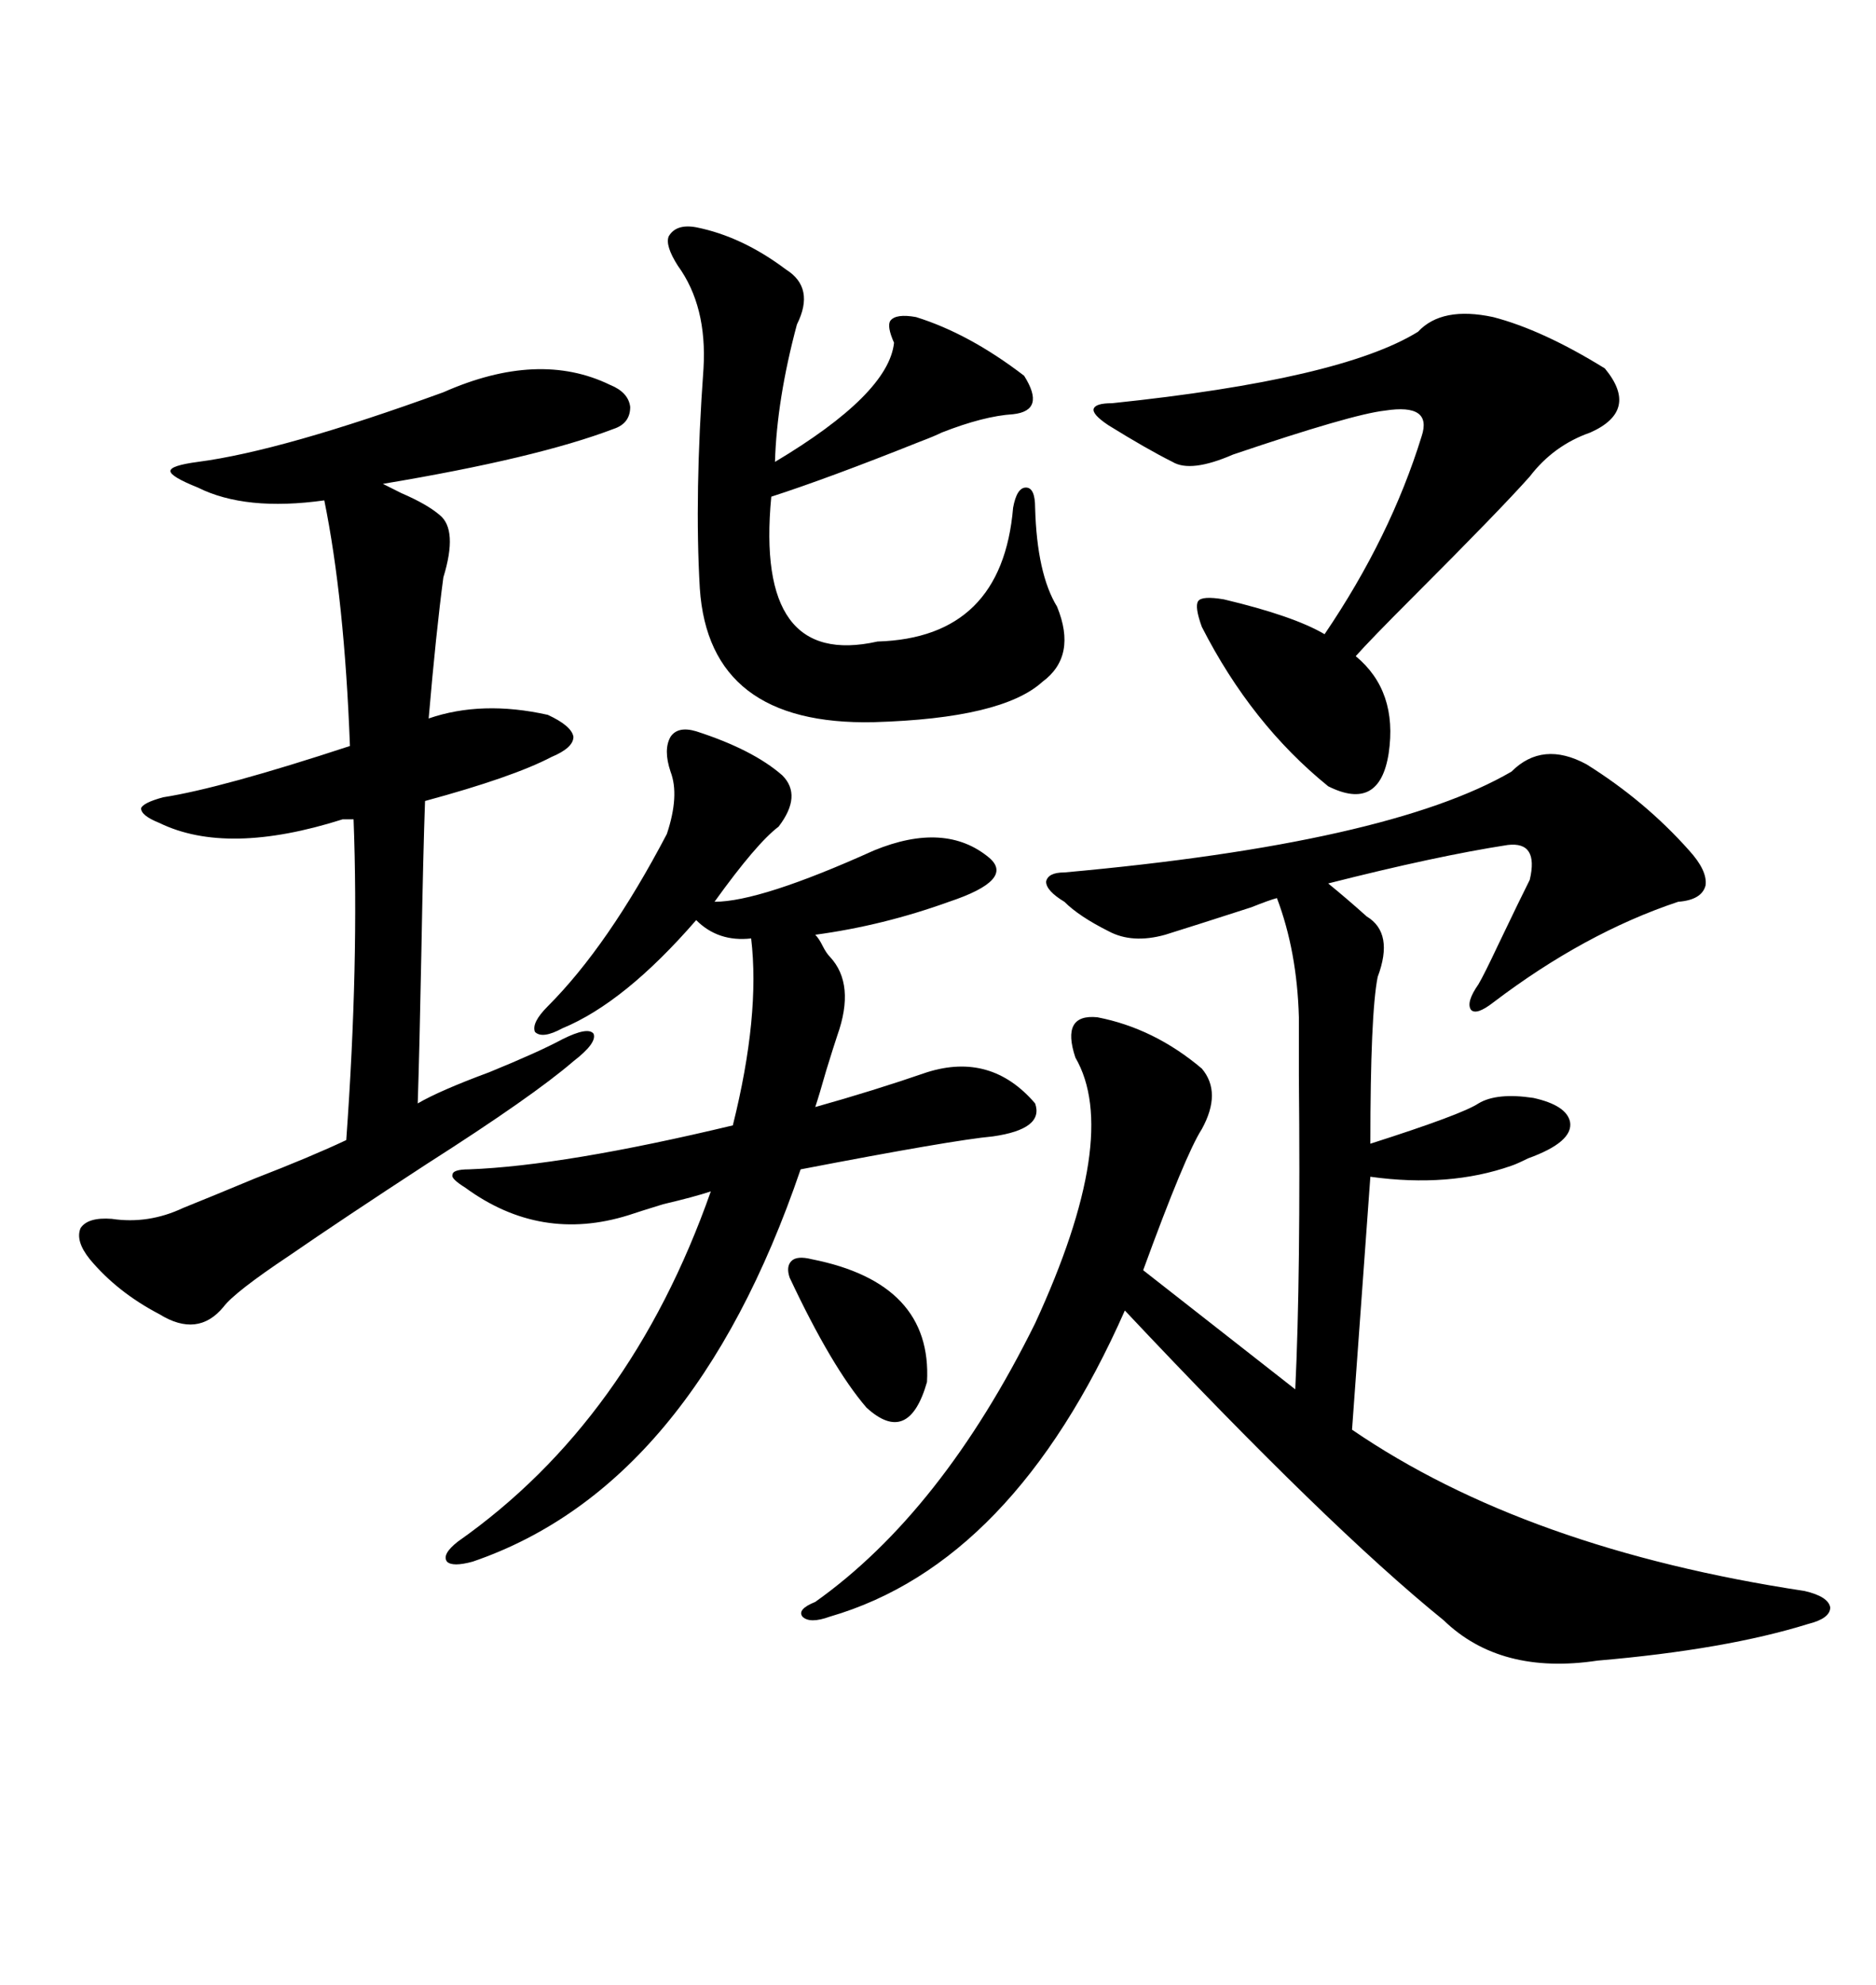 <svg xmlns="http://www.w3.org/2000/svg" xmlns:xlink="http://www.w3.org/1999/xlink" width="300" height="317.285"><path d="M241.70 123.34L241.70 123.34Q246.68 118.36 253.71 122.17L253.71 122.17Q263.09 128.03 270.12 135.94L270.12 135.94Q273.05 139.16 272.75 141.50L272.75 141.50Q272.17 143.85 268.36 144.14L268.36 144.14Q253.42 149.12 238.77 160.25L238.77 160.25Q236.13 162.30 235.25 161.43L235.25 161.43Q234.38 160.25 236.43 157.32L236.43 157.32Q237.30 155.86 239.65 150.88L239.65 150.88Q243.16 143.55 244.63 140.63L244.63 140.63Q246.09 134.47 241.11 135.06L241.11 135.06Q229.69 136.82 212.40 141.21L212.40 141.21Q215.63 143.85 218.55 146.48L218.55 146.48Q222.95 149.12 220.31 156.15L220.31 156.15Q219.14 162.01 219.14 182.81L219.14 182.81Q233.79 178.13 236.43 176.37L236.43 176.37Q239.36 174.61 245.21 175.49L245.21 175.49Q250.49 176.66 251.07 179.30L251.07 179.30Q251.66 182.52 244.34 185.16L244.34 185.16Q242.58 186.04 241.70 186.33L241.70 186.33Q231.74 189.84 219.14 188.09L219.14 188.09L216.21 228.52Q244.04 247.56 288.57 254.30L288.57 254.30Q292.38 255.18 292.68 256.93L292.68 256.93Q292.68 258.69 289.16 259.57L289.16 259.57Q275.98 263.67 255.47 265.43L255.47 265.43Q239.94 267.77 230.86 258.98L230.86 258.98Q212.40 244.04 179.88 209.47L179.88 209.47Q162.01 249.90 132.71 258.40L132.71 258.40Q129.49 259.57 128.32 258.40L128.32 258.40Q127.44 257.23 130.37 256.05L130.37 256.05Q150.59 241.70 165.53 211.52L165.53 211.52Q179.30 181.64 171.97 169.04L171.97 169.04Q169.63 162.01 175.49 162.60L175.49 162.60Q184.57 164.36 192.19 170.80L192.19 170.80Q195.41 174.61 192.19 180.47L192.19 180.47Q189.55 184.57 182.81 203.03L182.81 203.03L207.13 222.07Q208.01 203.91 207.71 171.97L207.71 171.97Q207.71 165.23 207.71 162.60L207.71 162.60Q207.42 152.05 204.20 143.55L204.20 143.55Q203.03 143.85 200.10 145.02L200.10 145.02Q191.02 147.95 186.33 149.41L186.33 149.41Q181.05 150.88 177.25 148.83L177.25 148.83Q172.56 146.48 170.21 144.14L170.21 144.14Q167.29 142.38 167.29 140.92L167.29 140.92Q167.58 139.45 170.21 139.45L170.21 139.45Q222.07 134.77 241.70 123.34ZM56.54 130.96L54.79 130.96Q36.33 136.82 25.49 131.54L25.49 131.54Q22.56 130.37 22.56 129.20L22.56 129.20Q22.85 128.32 26.07 127.44L26.07 127.44Q35.45 125.98 55.96 119.24L55.96 119.24Q55.08 95.80 51.86 79.98L51.86 79.98Q39.26 81.74 31.64 77.93L31.64 77.93Q27.25 76.17 27.25 75.29L27.25 75.29Q27.25 74.41 31.64 73.83L31.64 73.83Q45.12 72.07 70.90 62.70L70.90 62.70Q86.13 55.96 97.56 61.52L97.56 61.52Q100.49 62.70 100.78 65.04L100.78 65.04Q100.78 67.68 98.14 68.55L98.14 68.55Q85.84 73.24 61.23 77.34L61.23 77.34Q62.40 77.93 64.16 78.81L64.16 78.81Q68.26 80.57 70.31 82.32L70.31 82.32Q73.24 84.67 70.90 92.29L70.90 92.29Q69.73 101.07 68.55 114.84L68.55 114.84Q77.05 111.91 87.60 114.26L87.60 114.26Q91.41 116.02 91.70 117.77L91.70 117.77Q91.70 119.53 88.18 121.00L88.18 121.00Q82.03 124.22 67.97 128.03L67.97 128.03Q67.68 135.94 67.38 152.34L67.38 152.34Q67.09 167.58 66.80 176.37L66.80 176.37Q70.31 174.32 78.22 171.39L78.22 171.39Q86.13 168.16 89.94 166.11L89.94 166.11Q94.04 164.06 94.92 165.23L94.92 165.23Q95.51 166.70 91.70 169.63L91.70 169.63Q85.25 175.20 68.26 186.04L68.26 186.04Q54.79 194.82 46.29 200.68L46.29 200.68Q37.50 206.54 35.74 208.89L35.74 208.89Q31.64 213.87 25.49 210.06L25.49 210.06Q18.75 206.54 14.36 201.27L14.36 201.27Q12.01 198.34 12.89 196.29L12.89 196.29Q14.06 194.53 17.87 194.82L17.87 194.82Q23.73 195.70 29.30 193.07L29.30 193.07Q33.69 191.31 40.72 188.38L40.72 188.38Q49.80 184.86 55.37 182.23L55.37 182.23Q57.42 153.81 56.54 130.96L56.54 130.96ZM111.33 116.89L111.33 116.89Q120.41 119.82 125.10 123.93L125.10 123.93Q128.32 127.15 124.51 132.13L124.51 132.13Q121.00 134.77 114.26 144.14L114.26 144.14Q121.58 144.14 139.75 135.94L139.75 135.94Q151.17 131.25 158.20 137.11L158.20 137.11Q162.30 140.63 151.76 144.14L151.76 144.14Q141.21 147.95 130.37 149.41L130.37 149.41Q130.96 150 131.54 151.17L131.54 151.17Q132.13 152.34 132.71 152.93L132.71 152.93Q136.82 157.32 133.89 165.53L133.89 165.53Q133.30 167.29 132.13 171.09L132.13 171.09Q130.96 175.20 130.37 176.95L130.37 176.95Q139.75 174.32 148.24 171.39L148.24 171.39Q158.50 168.16 165.53 176.37L165.53 176.37Q166.99 180.47 158.79 181.64L158.79 181.64Q152.34 182.23 128.03 186.91L128.03 186.91Q110.74 237.60 75.59 249.61L75.59 249.61Q72.36 250.49 71.48 249.61L71.48 249.61Q70.61 248.44 73.24 246.39L73.24 246.39Q100.78 227.05 113.67 190.43L113.67 190.43Q111.04 191.31 106.05 192.48L106.05 192.48Q102.25 193.65 100.49 194.24L100.49 194.24Q86.43 198.63 74.41 189.84L74.41 189.84Q72.07 188.38 72.36 187.79L72.36 187.79Q72.36 186.91 75 186.91L75 186.91Q90.23 186.33 117.19 179.88L117.19 179.88Q121.58 162.30 120.12 150L120.12 150Q114.84 150.59 111.33 147.07L111.33 147.07Q99.90 160.25 89.94 164.36L89.94 164.36Q86.72 166.11 85.55 164.94L85.55 164.94Q84.96 163.48 87.60 160.84L87.60 160.84Q97.27 151.17 106.64 133.30L106.64 133.30Q108.69 127.15 107.23 123.34L107.23 123.34Q106.05 119.82 107.23 117.77L107.23 117.77Q108.40 116.02 111.33 116.89ZM111.33 36.33L111.33 36.33Q118.65 37.79 125.68 43.07L125.68 43.07Q130.37 46.00 127.44 51.86L127.44 51.86Q124.22 63.87 123.93 73.83L123.93 73.83Q142.09 62.99 142.97 54.79L142.97 54.79Q141.80 52.15 142.38 51.27L142.38 51.27Q143.26 50.10 146.48 50.68L146.48 50.68Q154.98 53.32 163.77 60.06L163.77 60.06Q167.29 65.63 162.01 66.21L162.01 66.21Q157.32 66.50 150.59 69.14L150.59 69.14Q149.41 69.73 147.07 70.61L147.07 70.61Q132.42 76.46 123.34 79.39L123.34 79.39Q120.70 106.93 140.33 102.54L140.33 102.54Q160.25 101.95 162.01 81.15L162.01 81.15Q162.60 77.93 164.06 77.93L164.06 77.93Q165.53 77.93 165.53 81.15L165.53 81.15Q165.82 91.70 169.04 96.97L169.04 96.97Q172.27 104.88 166.70 108.98L166.70 108.98Q160.25 114.84 139.75 115.43L139.75 115.43Q113.38 116.02 111.91 94.04L111.91 94.04Q111.04 79.10 112.50 58.89L112.50 58.89Q113.09 48.93 108.40 42.48L108.40 42.48Q106.35 39.26 106.93 37.79L106.93 37.79Q108.11 35.74 111.33 36.33ZM226.76 53.03L226.76 53.03Q230.57 48.93 238.77 50.68L238.77 50.68Q246.68 52.73 256.64 58.89L256.64 58.89Q262.21 65.63 254.30 69.14L254.30 69.14Q248.44 71.19 244.63 76.17L244.63 76.17Q239.94 81.45 225.88 95.51L225.88 95.51Q219.14 102.25 216.80 104.88L216.80 104.88Q223.54 110.45 222.07 120.41L222.07 120.41Q220.61 129.79 212.40 125.68L212.40 125.68Q200.10 115.72 192.19 100.20L192.19 100.20Q191.02 96.97 191.60 96.09L191.60 96.09Q192.19 95.21 195.70 95.80L195.70 95.80Q206.84 98.44 211.82 101.37L211.82 101.37Q222.36 85.84 227.34 69.73L227.34 69.73Q229.10 64.45 221.48 65.63L221.48 65.63Q216.21 66.21 197.17 72.66L197.17 72.66Q190.43 75.59 187.50 73.83L187.50 73.83Q183.40 71.78 177.25 67.97L177.25 67.97Q174.61 66.21 174.90 65.33L174.90 65.33Q175.20 64.45 177.83 64.45L177.83 64.45Q214.45 60.64 226.76 53.03ZM126.27 204.20L126.27 204.20Q125.68 202.44 126.56 201.56L126.56 201.56Q127.44 200.68 129.79 201.27L129.79 201.27Q149.12 205.08 148.24 220.90L148.24 220.90Q145.31 231.15 138.57 225L138.57 225Q133.01 218.55 126.27 204.20Z"/></svg>